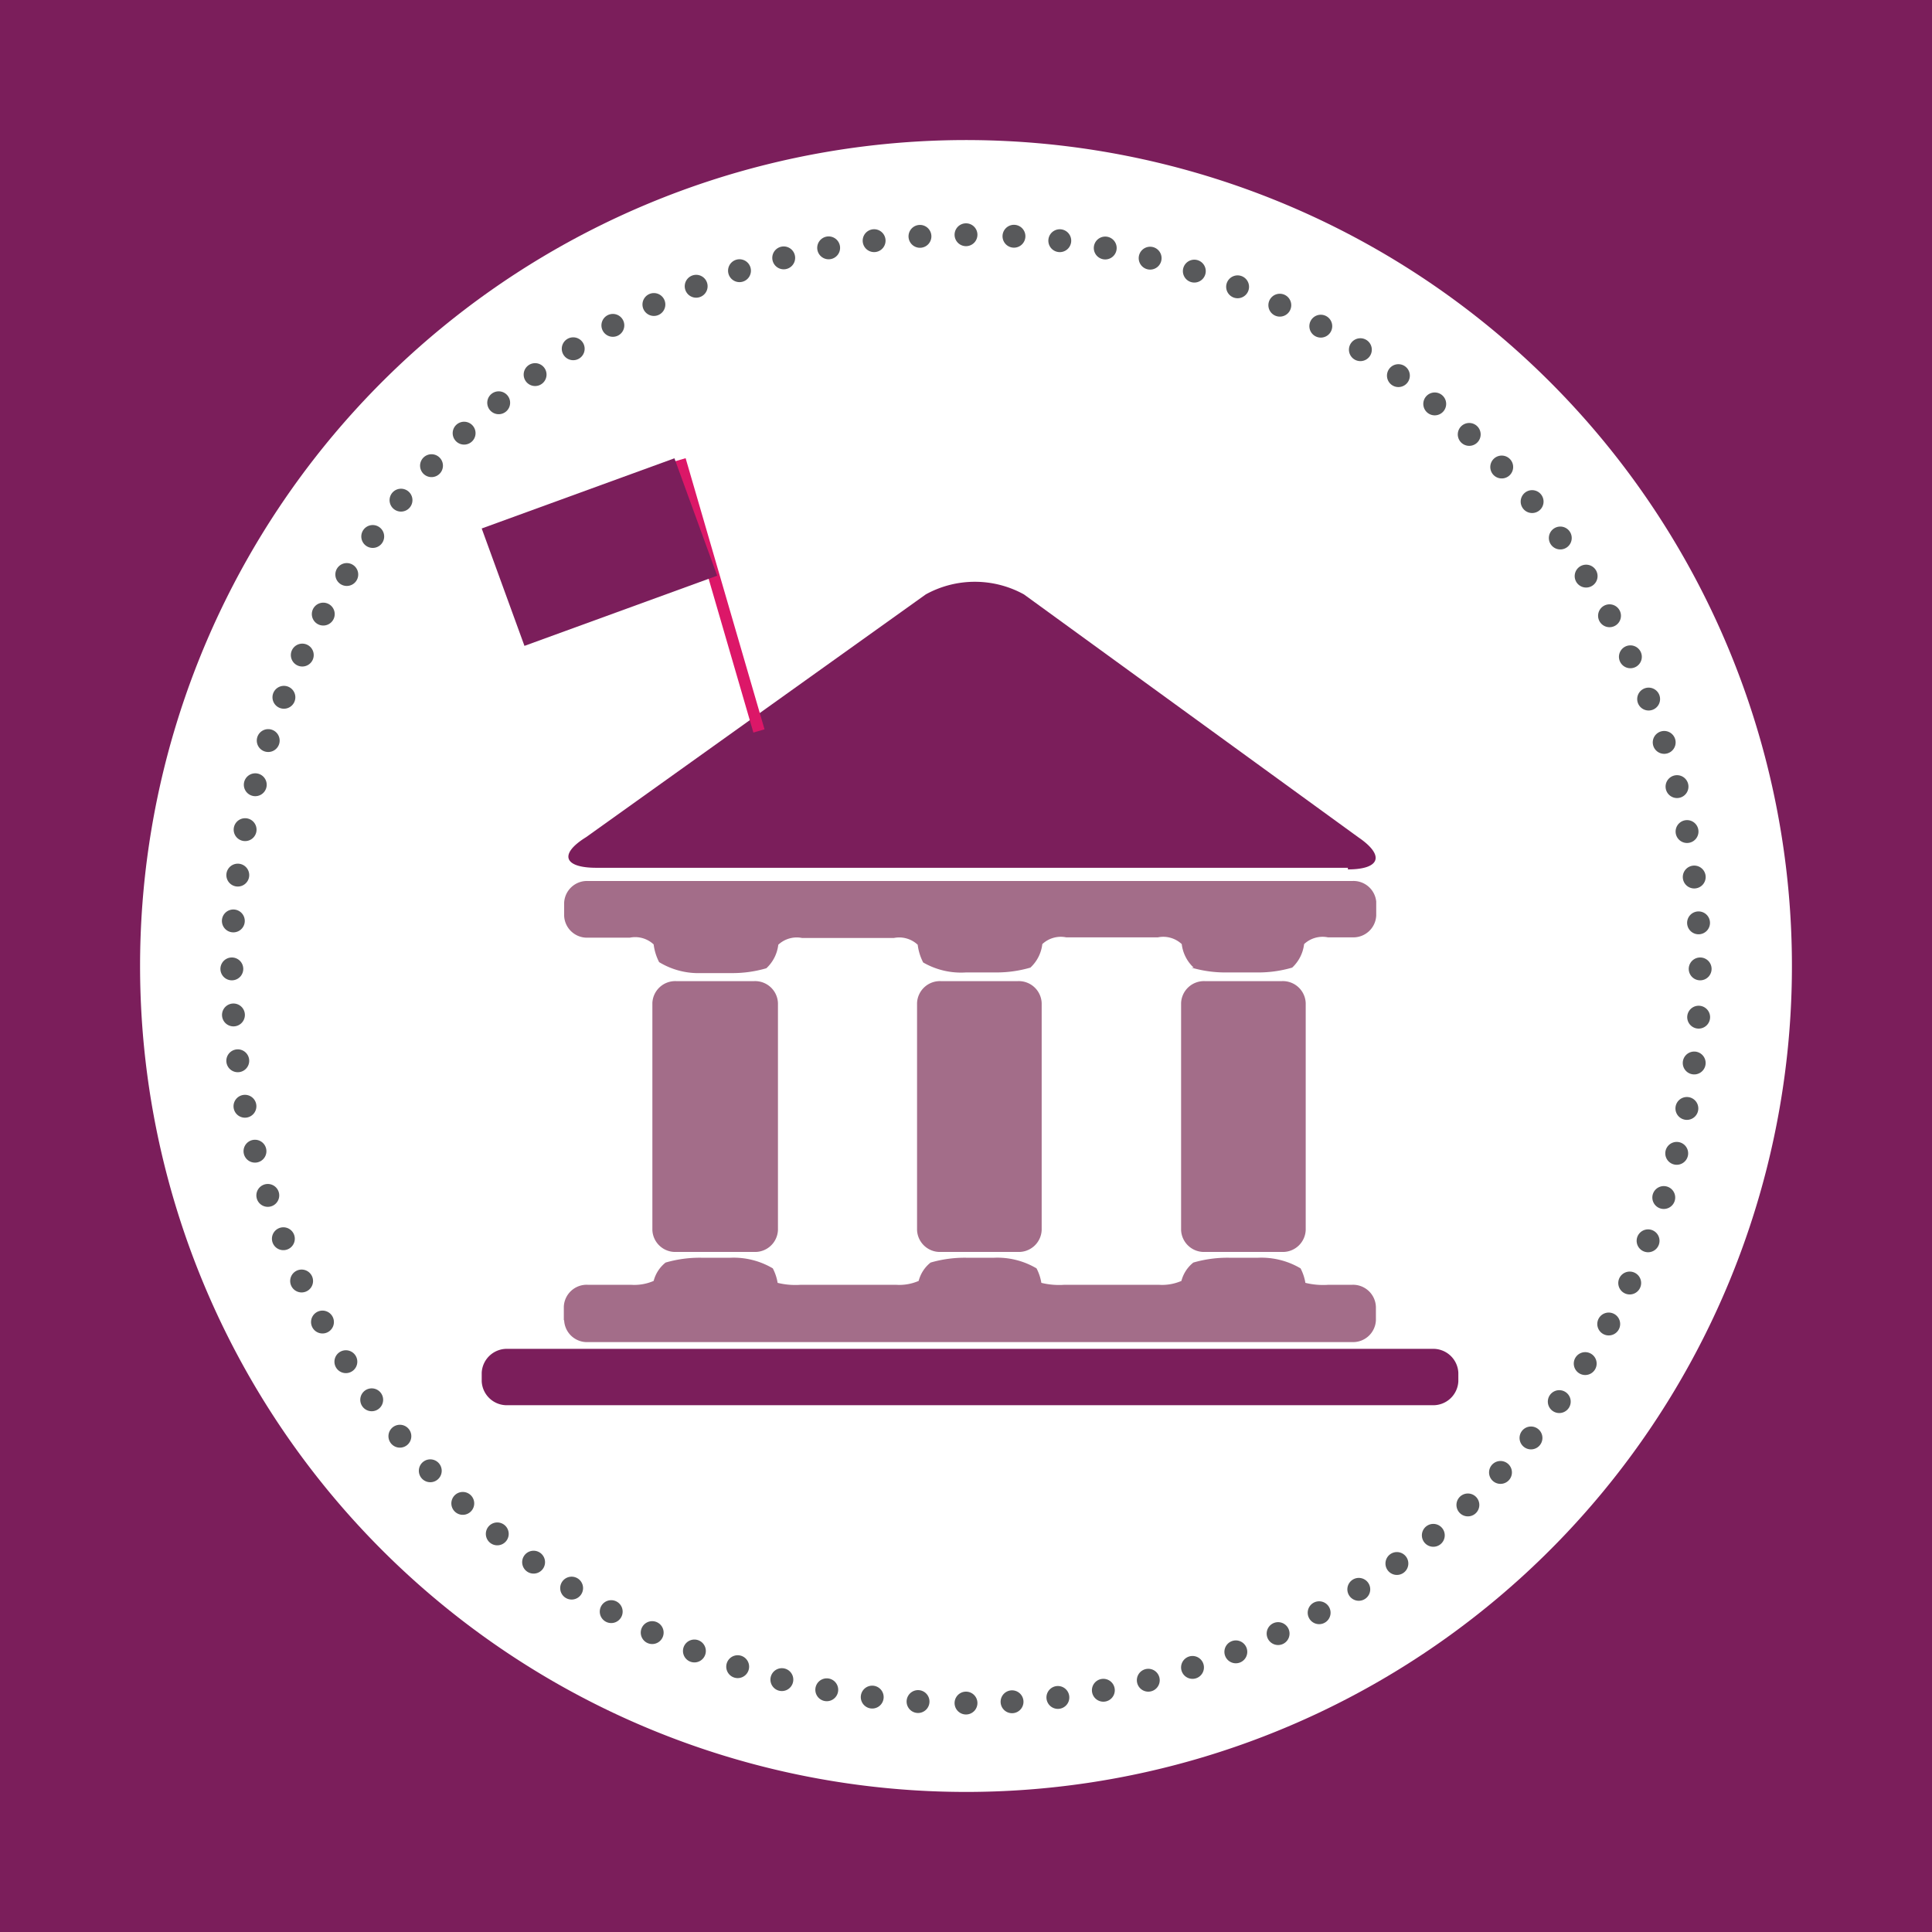 <svg id="Layer_1" data-name="Layer 1" xmlns="http://www.w3.org/2000/svg" viewBox="0 0 60 60"><rect x="0" y="0" width="60" height="60" fill="#333333" stroke="none"/><defs><style>.cls-1,.cls-5{fill:#7b1e5b;}.cls-1{stroke:#7b1e5b;}.cls-1,.cls-8{stroke-miterlimit:10;}.cls-2{fill:#fff;}.cls-3,.cls-4,.cls-8{fill:none;}.cls-3,.cls-4{stroke:#58595b;stroke-linecap:round;stroke-linejoin:round;stroke-width:0.71px;}.cls-3{stroke-dasharray:0 1.43;}.cls-6{fill:#a36d89;}.cls-7{fill:#dc1768;}.cls-8{stroke:#dc1768;stroke-width:0.36px;}</style></defs><title>icones online</title><rect class="cls-1" width="60" height="60"/><path class="cls-2" d="M30,55.65A25.65,25.65,0,1,0,4.35,30,25.65,25.65,0,0,0,30,55.65"/><path class="cls-3" d="M31.43,52.85a22.8,22.8,0,0,0,21.36-22"/><path class="cls-3" d="M52.75,28.66a22.8,22.8,0,0,0-22-21.36"/><path class="cls-3" d="M28.57,7.34a22.8,22.8,0,0,0-21.36,22"/><path class="cls-3" d="M7.25,31.52a22.8,22.8,0,0,0,22,21.36"/><path class="cls-4" d="M30,52.89h0M7.2,30.09h0M30,7.29h0m22.8,22.8h0"/><path class="cls-5" d="M41.86,27c1,0,1.16-.43.32-1L31.8,18.46a3.16,3.16,0,0,0-3.05,0L18.2,26c-0.84.52-.7,0.95,0.32,0.95H41.86Z"/><path class="cls-6" d="M31.61,38.88a0.71,0.71,0,0,0,.74-0.68V31.15a0.71,0.71,0,0,0-.74-0.68H29.22a0.71,0.71,0,0,0-.74.68V38.2a0.71,0.71,0,0,0,.74.68h2.39Z"/><path class="cls-6" d="M39.81,38.88a0.71,0.71,0,0,0,.74-0.68V31.15a0.71,0.71,0,0,0-.74-0.68H37.42a0.71,0.71,0,0,0-.74.68V38.2a0.71,0.71,0,0,0,.74.68h2.39Z"/><path class="cls-6" d="M23.42,38.88a0.71,0.71,0,0,0,.74-0.68V31.15a0.71,0.71,0,0,0-.74-0.68H21a0.71,0.71,0,0,0-.74.68V38.2a0.71,0.71,0,0,0,.74.68h2.39Z"/><path class="cls-7" d="M32.35,39.72h0"/><path class="cls-7" d="M28.48,39.72h0v0h0"/><path class="cls-7" d="M36.68,39.72h0v0h0"/><path class="cls-7" d="M40.55,39.72h0"/><path class="cls-7" d="M20.29,39.72h0v0h0"/><path class="cls-7" d="M24.16,39.72h0"/><path class="cls-6" d="M17.52,41a0.71,0.71,0,0,0,.74.68H42A0.71,0.71,0,0,0,42.73,41v-0.4A0.71,0.71,0,0,0,42,39.9H41.26a2.3,2.3,0,0,1-.72-0.06,1.49,1.49,0,0,0-.15-0.45,2.39,2.39,0,0,0-1.31-.33H38.16a3.79,3.79,0,0,0-1.1.15,1.07,1.07,0,0,0-.37.57,1.51,1.51,0,0,1-.71.12H33.06a2.3,2.3,0,0,1-.72-0.06,1.47,1.47,0,0,0-.15-0.45,2.39,2.39,0,0,0-1.31-.33H30a3.79,3.79,0,0,0-1.1.15,1.07,1.07,0,0,0-.37.57,1.51,1.51,0,0,1-.71.12H24.87a2.3,2.3,0,0,1-.72-0.06A1.5,1.5,0,0,0,24,39.39a2.39,2.39,0,0,0-1.31-.33H21.77a3.79,3.79,0,0,0-1.1.15,1.07,1.07,0,0,0-.37.57,1.51,1.51,0,0,1-.71.12H18.25a0.71,0.71,0,0,0-.74.68V41Z"/><path class="cls-6" d="M37,30.05a3.74,3.74,0,0,0,1.11.15h0.91a3.74,3.74,0,0,0,1.11-.15,1.19,1.19,0,0,0,.37-0.73,0.84,0.84,0,0,1,.74-0.21H42a0.71,0.71,0,0,0,.74-0.68V28A0.71,0.71,0,0,0,42,27.36H18.26a0.71,0.71,0,0,0-.74.68v0.4a0.71,0.71,0,0,0,.74.68h1.3a0.84,0.84,0,0,1,.74.21,1.63,1.63,0,0,0,.17.55,2.35,2.35,0,0,0,1.31.34h0.91a3.74,3.74,0,0,0,1.11-.15,1.18,1.18,0,0,0,.37-0.73,0.84,0.84,0,0,1,.74-0.21h2.85a0.84,0.84,0,0,1,.74.21,1.63,1.63,0,0,0,.17.55A2.35,2.35,0,0,0,30,30.2h0.92A3.73,3.73,0,0,0,32,30.05a1.18,1.18,0,0,0,.37-0.73,0.84,0.84,0,0,1,.74-0.21h2.85a0.84,0.84,0,0,1,.74.21,1.19,1.19,0,0,0,.37.73"/><path class="cls-5" d="M45.29,42.63a0.78,0.78,0,0,0-.81-0.74H15.77a0.78,0.78,0,0,0-.81.74V42.9a0.78,0.78,0,0,0,.81.74H44.48a0.78,0.78,0,0,0,.81-0.74V42.63Z"/><line class="cls-8" x1="21.12" y1="14.28" x2="23.57" y2="22.7"/><rect class="cls-5" x="15.43" y="15.2" width="6.37" height="3.88" transform="translate(-4.74 7.41) rotate(-20.01)"/></svg>